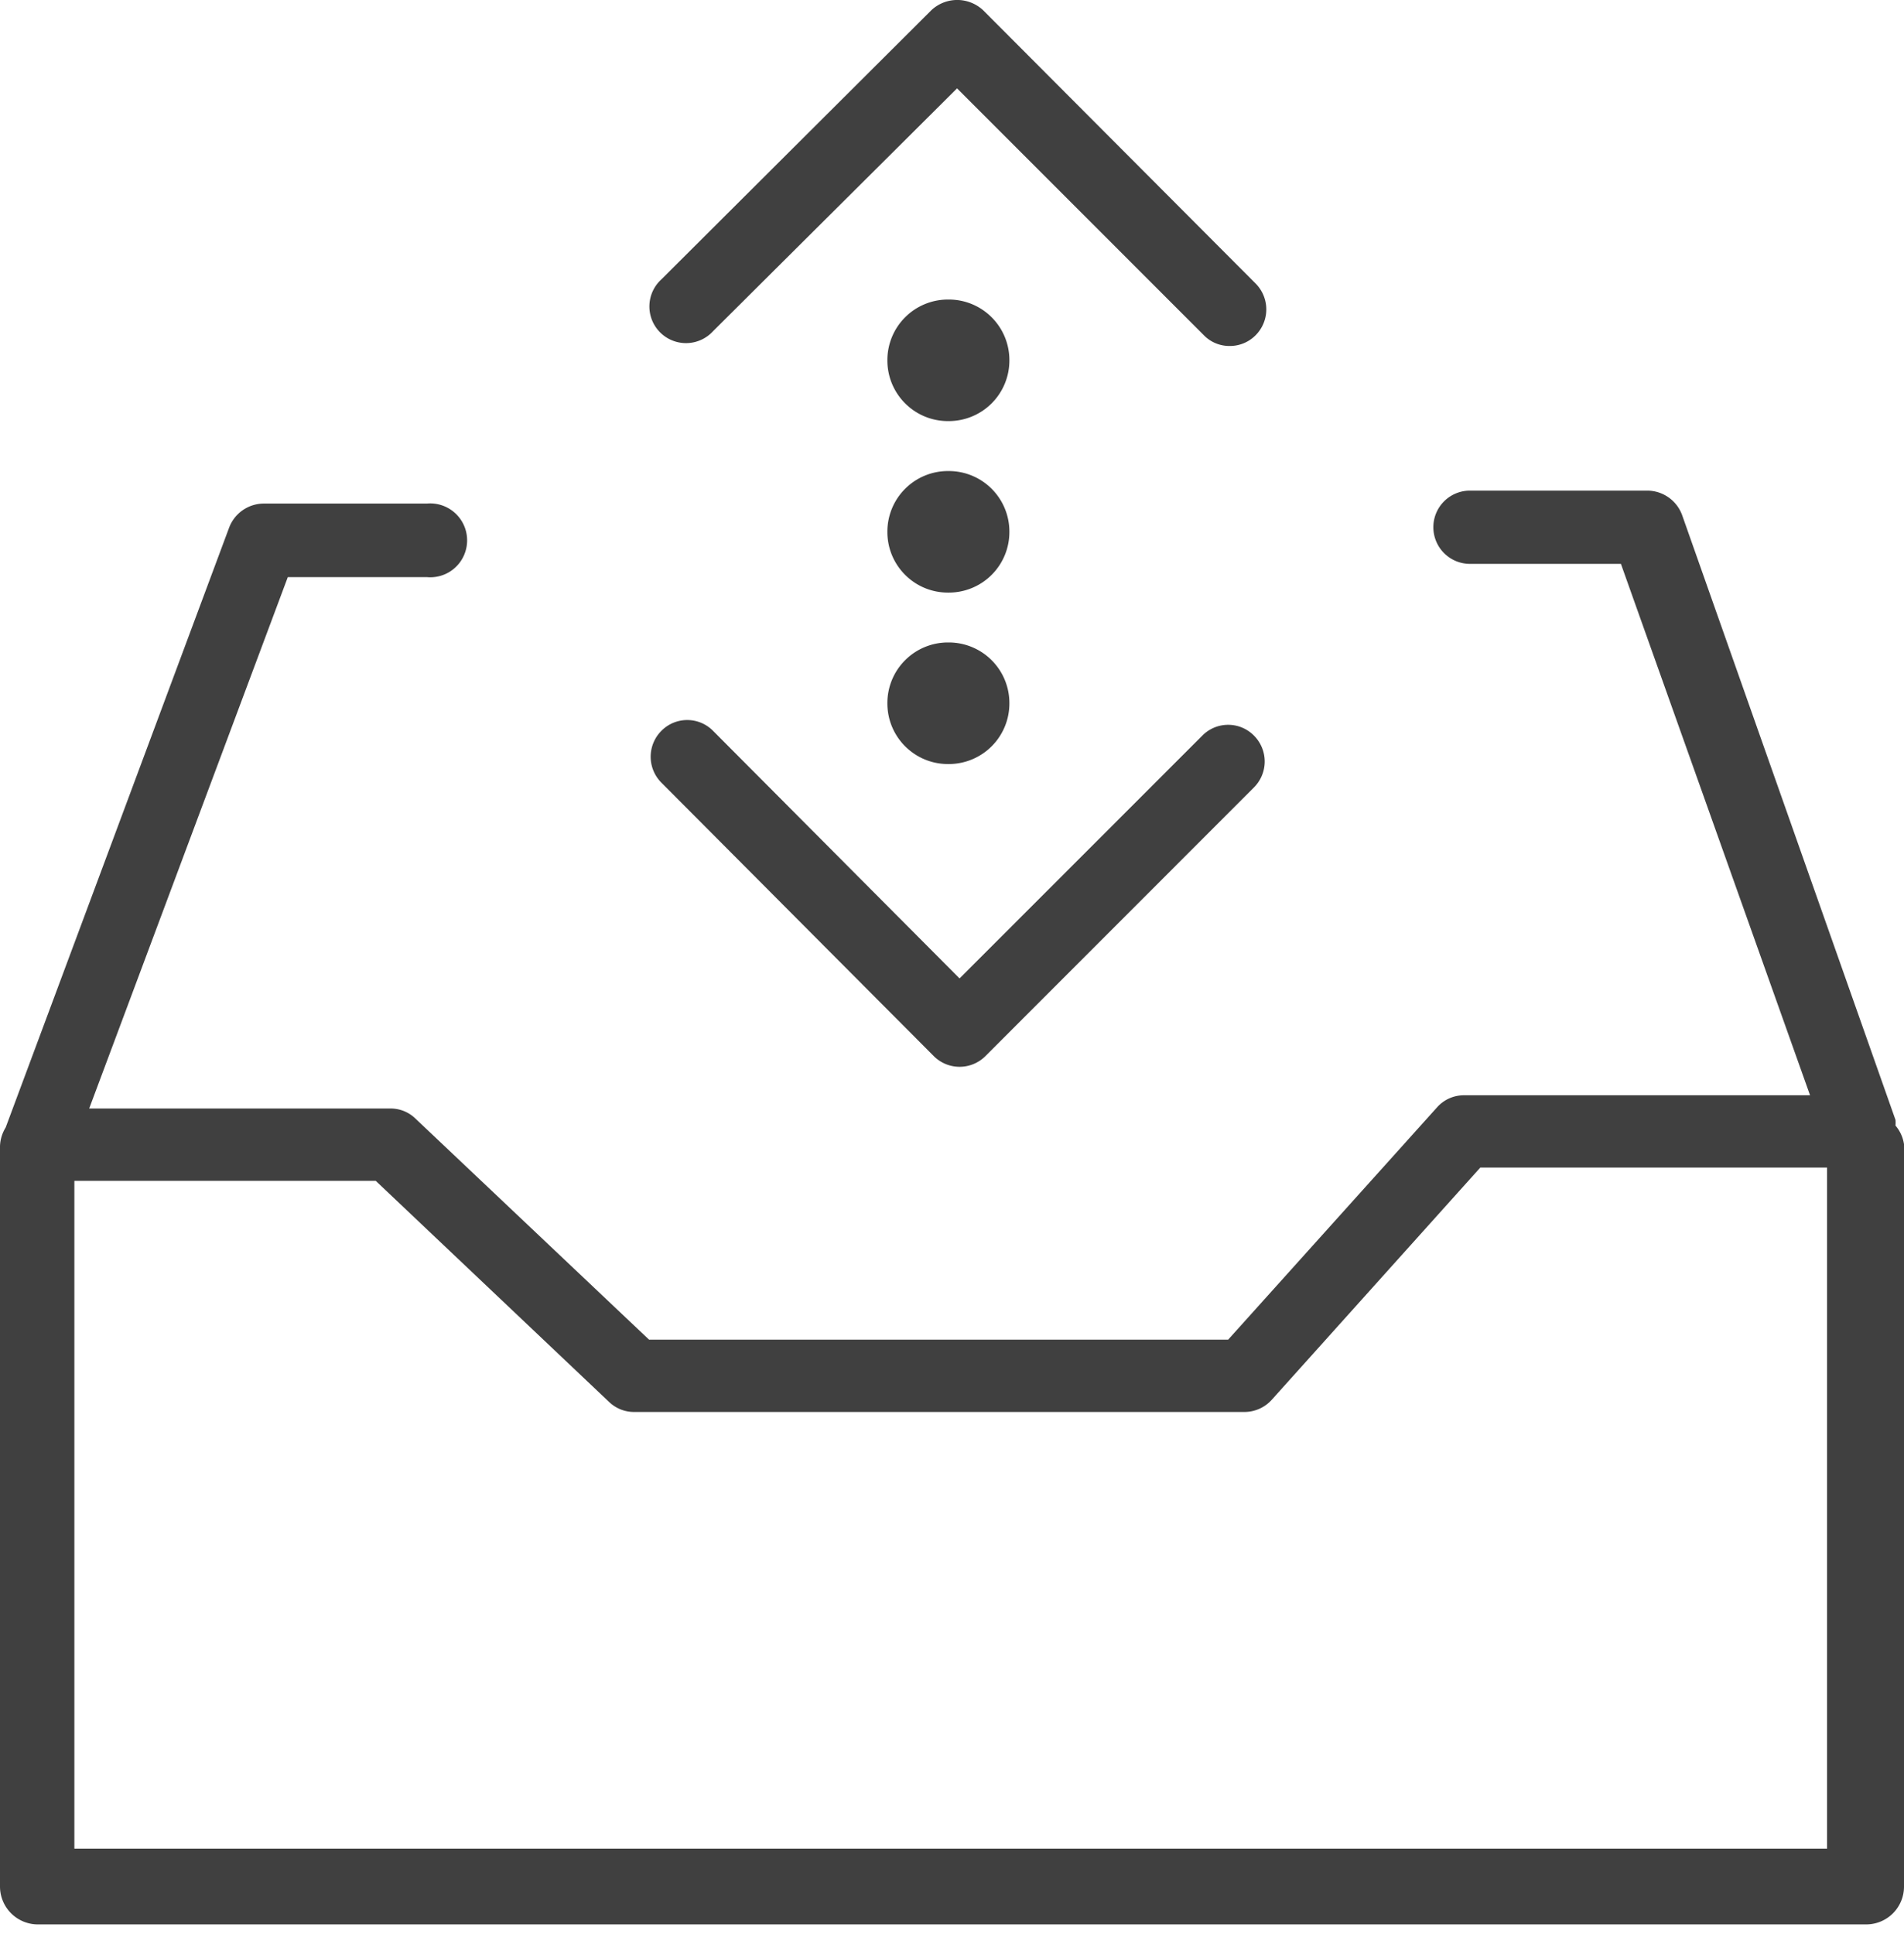 <svg width="64" height="65" viewBox="0 0 64 65" fill="none" xmlns="http://www.w3.org/2000/svg"><path d="M63.714 37.829a1.171 1.171 0 0 0 0-.191L56.54 17.306a1.252 1.252 0 0 0-1.165-.817h-5.966a1.229 1.229 0 0 0-1.229 1.23 1.232 1.232 0 0 0 1.23 1.232h5.075l6.357 17.859H49.208a1.207 1.207 0 0 0-.911.414l-7.015 7.8H21.817l-7.851-7.429a1.196 1.196 0 0 0-.848-.34H2.998l6.676-17.859h4.673a1.237 1.237 0 0 0 1.249-.734 1.242 1.242 0 0 0-1.249-1.738H8.858a1.25 1.25 0 0 0-1.155.806L.191 37.892a1.275 1.275 0 0 0-.191.626v24.885a1.274 1.274 0 0 0 1.272 1.273h61.456A1.27 1.27 0 0 0 64 63.403V38.455a1.242 1.242 0 0 0-.286-.626zM2.5 39.686h10.13l7.84 7.428c.228.22.532.342.848.34h20.503a1.238 1.238 0 0 0 .922-.404l7.015-7.81h11.656v22.89H2.5V39.685zm29.394-29.619h-.031a2.036 2.036 0 0 0-2.035 2.037v.01c0 1.126.911 2.038 2.035 2.038h.031a2.036 2.036 0 0 0 2.035-2.037v-.01a2.036 2.036 0 0 0-2.035-2.038z" fill="#404040"/><path d="M31.894 15.831h-.031a2.036 2.036 0 0 0-2.035 2.038v.01c0 1.125.911 2.037 2.035 2.037h.031a2.036 2.036 0 0 0 2.035-2.037v-.01a2.036 2.036 0 0 0-2.035-2.038zm0 5.761h-.031a2.036 2.036 0 0 0-2.035 2.038v.01c0 1.125.911 2.038 2.035 2.038h.031a2.036 2.036 0 0 0 2.035-2.038v-.01a2.037 2.037 0 0 0-2.035-2.038zM23.969 11.13l8.201-8.16 8.297 8.298a1.198 1.198 0 0 0 .869.36 1.216 1.216 0 0 0 .869-.36 1.232 1.232 0 0 0 0-1.74L33.05.348a1.27 1.27 0 0 0-1.749 0l-9.07 9.042a1.231 1.231 0 1 0 1.738 1.74z" fill="#404040"/><path d="M31.386 35.493a1.228 1.228 0 0 0 1.738 0l9.027-9.03a1.232 1.232 0 0 0 0-1.74 1.219 1.219 0 0 0-1.737 0l-8.16 8.16-8.285-8.32a1.219 1.219 0 0 0-1.738 0 1.232 1.232 0 0 0 0 1.74l9.155 9.19z" fill="#404040"/></svg>